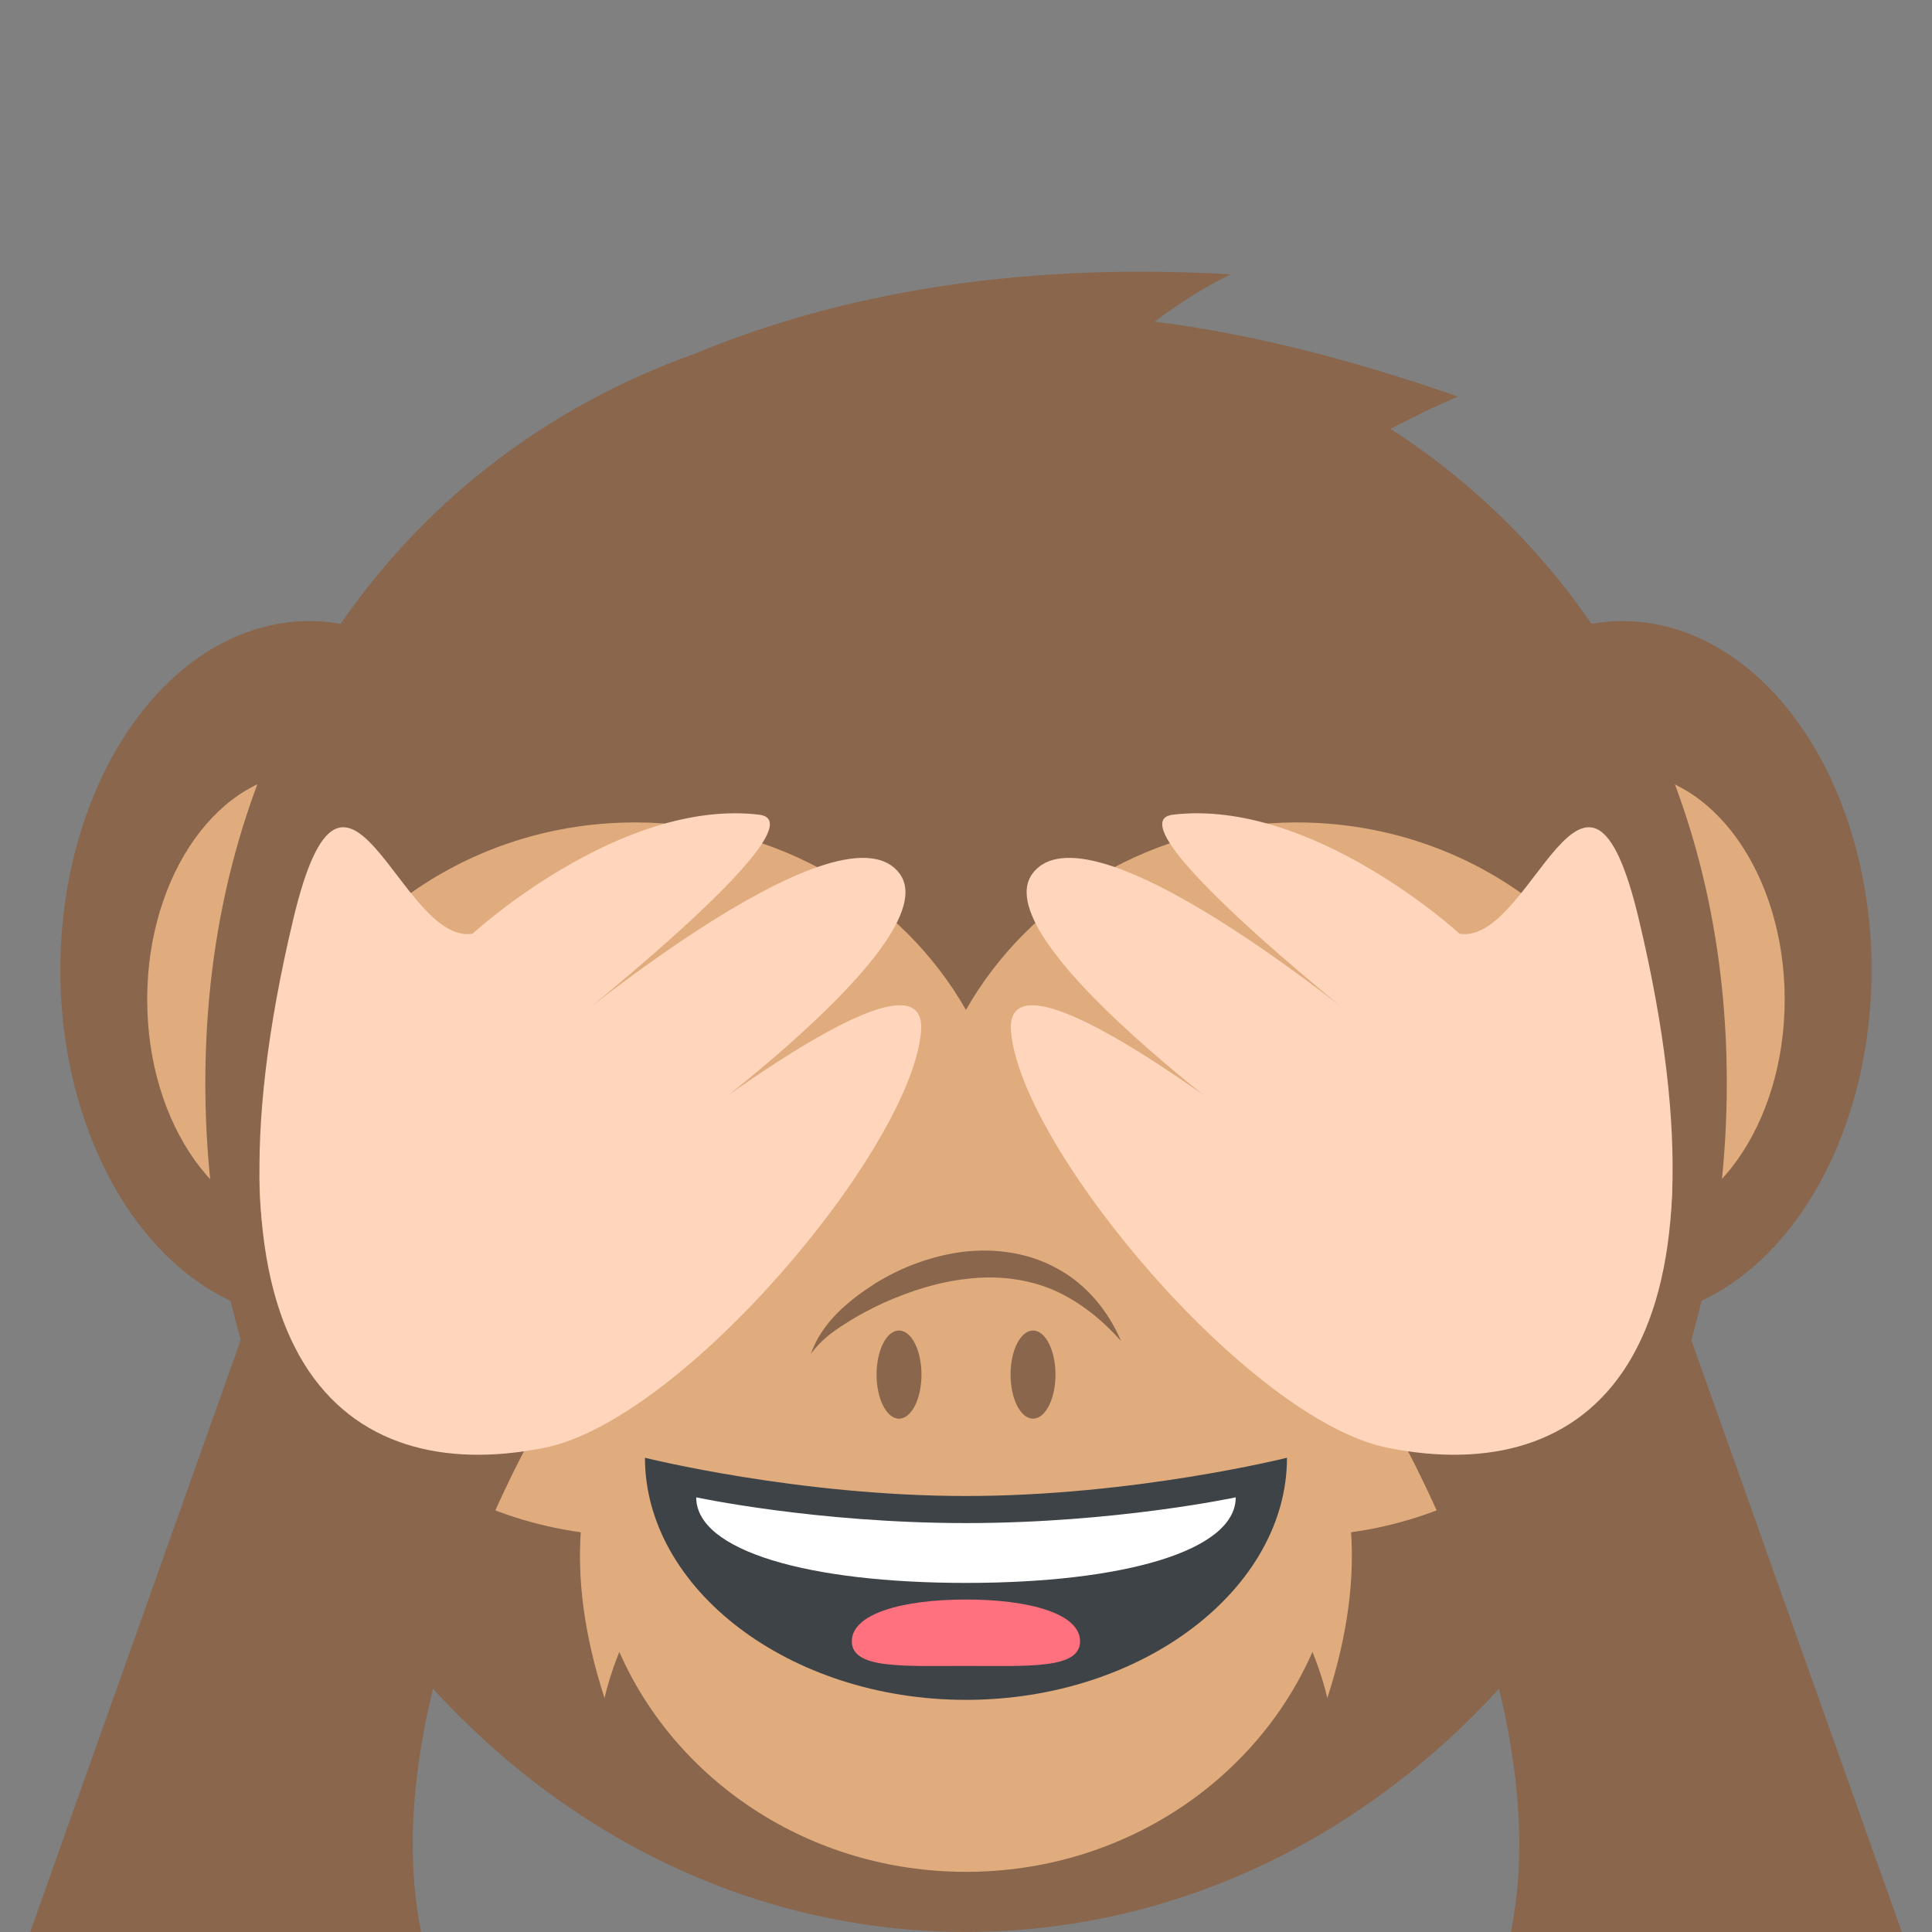 <svg xmlns="http://www.w3.org/2000/svg" viewBox="0 0 64 64" enable-background="new 0 0 64 64"><rect x="0" y="0" width="64" height="64" fill="#808080" stroke="none"/><ellipse fill="#89664c" cx="53.748" cy="32.13" rx="8.251" ry="11.556"/><ellipse fill="#e0ac7e" cx="53.748" cy="33.11" rx="5.372" ry="7.524"/><ellipse fill="#89664c" cx="10.249" cy="32.13" rx="8.25" ry="11.556"/><ellipse fill="#e0ac7e" cx="10.248" cy="33.11" rx="5.372" ry="7.524"/><path fill="#89664c" d="m46.06 14.207c1.357-.712 2.236-1.069 2.236-1.069-3.838-1.342-7.166-2.124-10.05-2.482 1.516-1.132 2.529-1.567 2.529-1.567-7.496-.437-13.324.786-17.797 2.642-4.896 1.755-9.06 4.95-11.934 9.292-.604.873-.877 1.424-.877 1.424l.004.006c-2.141 3.778-3.369 8.307-3.369 13.424.001 15.53 11.28 28.12 25.2 28.12 13.916 0 25.2-12.593 25.2-28.12 0-9.721-4.42-17.334-11.138-21.67"/><path fill="#e0ac7e" d="m55.4 39.07c0-6.531-5.572-11.826-12.447-11.826-4.734 0-8.854 2.514-10.955 6.211-2.105-3.697-6.223-6.211-10.957-6.211-6.875 0-12.447 5.295-12.447 11.826 0 5.949 4.627 10.855 10.645 11.688-.1 1.45.064 3.268.787 5.493 0 0 .143-.675.49-1.53 1.875 4.272 6.303 7.286 11.482 7.286 5.178 0 9.604-3.01 11.479-7.286.348.855.492 1.53.492 1.53.723-2.226.887-4.04.787-5.493 6.02-.832 10.644-5.739 10.644-11.688"/><g fill="#89664c"><ellipse cx="34.22" cy="45.535" rx=".744" ry="1.46"/><ellipse cx="29.781" cy="45.535" rx=".744" ry="1.46"/><path d="m26.861 44.85c.361-1.041 1.248-1.766 2.117-2.326.895-.557 1.9-.928 2.953-1.06 1.049-.118 2.162.033 3.113.571.957.521 1.678 1.41 2.092 2.389-.695-.783-1.496-1.393-2.367-1.744-.873-.34-1.814-.43-2.746-.315-.934.1-1.857.396-2.744.789-.441.206-.879.432-1.291.704-.422.261-.82.566-1.127.992"/><path d="m9.325 40.592l-8.325 23.408h12.949c-1.562-7.721 4-17 4-17l-8.625-6.403"/></g><path fill="#ffd6bb" d="m15.653 30.931c0 0 4.88-4.489 9.493-3.944 2.278.27-7.082 7.579-7.082 7.579s9.712-8.23 11.722-5.646c1.824 2.347-8.926 9.819-8.926 9.819s9.957-8.06 9.65-4.555c-.339 3.864-7.878 12.862-12.483 13.778-6.641 1.323-11.79-2.908-8.314-17.505 1.74-7.313 3.529.856 5.94.474"/><path fill="#89664c" d="m54.675 40.592l8.325 23.408h-12.949c1.562-7.721-4-17-4-17l8.625-6.403"/><path fill="#ffd6bb" d="m48.35 30.931c0 0-4.88-4.489-9.493-3.944-2.278.27 7.082 7.579 7.082 7.579s-9.712-8.23-11.722-5.646c-1.824 2.347 8.926 9.819 8.926 9.819s-9.957-8.06-9.65-4.555c.339 3.864 7.878 12.862 12.483 13.778 6.641 1.323 11.79-2.908 8.314-17.505-1.74-7.313-3.529.856-5.94.474"/><path fill="#3e4347" d="m42.633 48.29c0 4.325-4.761 8.02-10.634 8.02s-10.634-3.69-10.634-8.02c0 0 5.063 1.267 10.634 1.267 5.57 0 10.634-1.267 10.634-1.267"/><path fill="#fff" d="m40.935 49.601c0 1.773-3.716 2.835-8.936 2.835-5.221 0-8.936-1.062-8.936-2.835 0 0 3.984.853 8.936.853s8.936-.853 8.936-.853"/><path fill="#ff717f" d="m35.779 54.37c0 .923-1.69.816-3.78.816-2.089 0-3.781.106-3.781-.816 0-.921 1.692-1.384 3.781-1.384 2.09 0 3.78.463 3.78 1.384"/></svg>